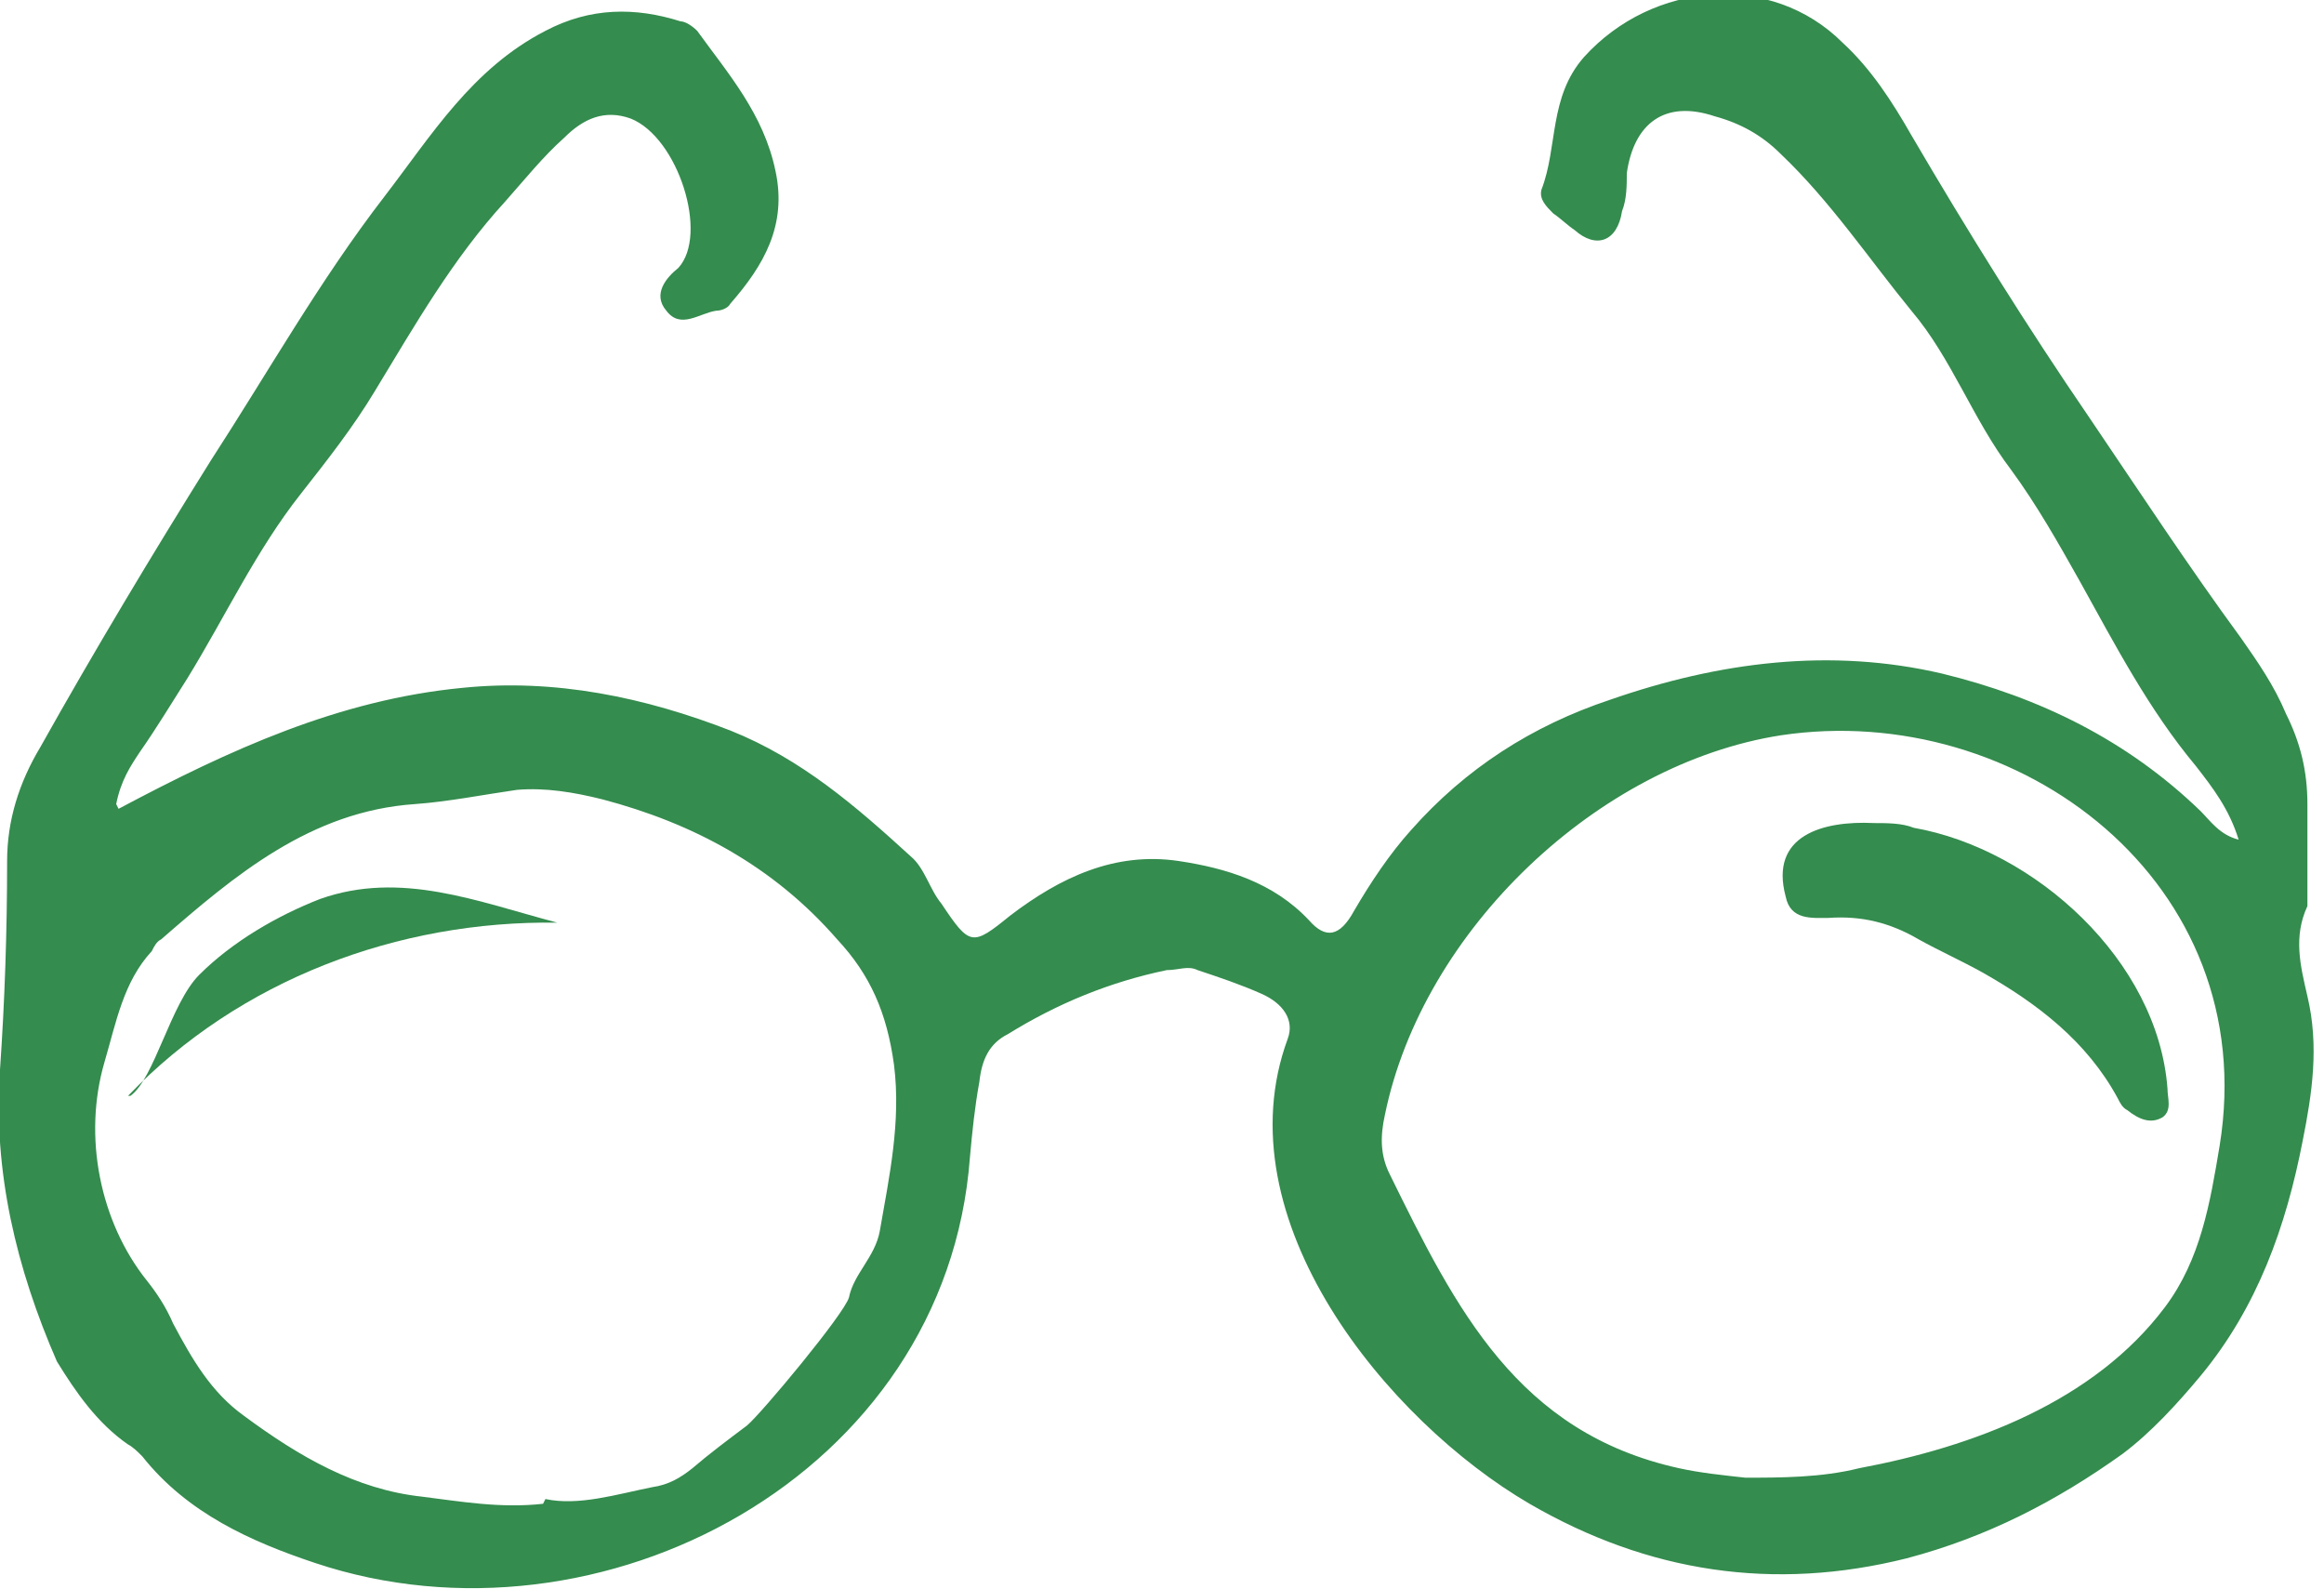 <svg xmlns="http://www.w3.org/2000/svg" id="Layer_1" viewBox="0 0 98 67"><defs><style>      .st0 {        fill: #348c4e;      }    </style></defs><path class="st0" d="M5.4,46.2c4.7-4.9,11.4-7.4,18.1-7.3-3.4-.9-6.6-2.2-10-1-1.8.7-3.7,1.8-5.1,3.2-1.2,1.2-1.9,4.4-2.9,5.1Z"></path><path class="st0" d="M5,34.1c4.7-2.5,9.3-4.6,14.5-5.1,3.9-.4,7.7.4,11.3,1.8,3,1.2,5.3,3.2,7.6,5.3.6.5.8,1.4,1.3,2,1.2,1.8,1.3,1.8,2.9.5,2.1-1.6,4.4-2.7,7.1-2.3,2,.3,4,.9,5.5,2.5.7.8,1.3.7,1.9-.4.7-1.2,1.5-2.4,2.4-3.4,2.3-2.6,5.1-4.4,8.4-5.5,4.6-1.6,9.3-2.2,14-1.1,4.1,1,7.8,2.8,10.9,5.8.4.4.8,1,1.6,1.2-.4-1.3-1.1-2.2-1.8-3.1-2-2.4-3.4-5.1-4.9-7.8-.9-1.6-1.8-3.2-2.9-4.7-1.6-2.1-2.5-4.7-4.2-6.7-1.8-2.2-3.4-4.6-5.5-6.6-.8-.8-1.7-1.3-2.8-1.6-2.1-.7-3.4.3-3.7,2.4,0,.5,0,1.1-.2,1.6-.2,1.3-1.1,1.6-2,.8-.3-.2-.6-.5-.9-.7-.3-.3-.6-.6-.5-1,.7-1.8.3-3.9,1.8-5.6,2.9-3.2,7.9-3.6,10.9-.6,1.2,1.1,2.1,2.5,2.9,3.9,2.4,4.1,4.9,8.1,7.5,11.9,2.1,3.1,4.2,6.3,6.4,9.3.7,1,1.4,2,1.9,3.2.6,1.2.9,2.4.9,3.8,0,1.1,0,2.2,0,3.2,0,.4,0,.8,0,1.1-.6,1.3-.3,2.5,0,3.8.5,2.1.2,4.1-.2,6.1-.7,3.6-1.9,7-4.3,9.9-1,1.2-2.1,2.4-3.3,3.3-2.8,2-5.7,3.5-9.1,4.4-5.6,1.4-10.9.6-15.9-2.3-6-3.5-13-12-10.2-19.6.3-.8-.2-1.5-1.1-1.9-.9-.4-1.8-.7-2.7-1-.4-.2-.8,0-1.3,0-2.4.5-4.6,1.4-6.7,2.7-.8.4-1.1,1.1-1.2,2-.2,1.1-.3,2.1-.4,3.2-1,13.4-15.6,21.1-27.6,17.1-2.7-.9-5.4-2.1-7.3-4.5-.2-.2-.4-.4-.6-.5-1.3-.9-2.2-2.2-3-3.5C.7,53.5-.3,49.4,0,45.1c.2-2.9.3-5.8.3-8.8,0-1.7.5-3.3,1.4-4.8,2.3-4.1,4.7-8.1,7.2-12.1,2.4-3.7,4.6-7.6,7.3-11.1,2-2.6,3.7-5.4,6.8-7,1.9-1,3.8-1,5.7-.4.2,0,.5.2.7.4,1.3,1.8,2.8,3.5,3.3,5.9.5,2.3-.5,4-1.9,5.6-.1.2-.4.3-.6.3-.7.1-1.5.8-2.1,0-.6-.7,0-1.4.5-1.8,1.3-1.4,0-5.5-2-6.3-1.1-.4-2,0-2.8.8-.9.8-1.7,1.8-2.5,2.7-2.2,2.4-3.8,5.2-5.5,8-.9,1.5-2,2.9-3.1,4.3-1.9,2.4-3.2,5.2-4.8,7.8-.7,1.1-1.3,2.1-2,3.1-.4.6-.8,1.2-1,2.2h0ZM23,63.2c1.4.3,3-.2,4.5-.5.7-.1,1.2-.4,1.7-.8.7-.6,1.5-1.2,2.3-1.8.6-.5,4.1-4.7,4.3-5.4.2-1,1.1-1.7,1.3-2.8.4-2.3.9-4.6.6-7-.3-2.2-1-3.8-2.4-5.3-2.7-3.1-6.1-4.9-9.9-5.9-1.2-.3-2.4-.5-3.6-.4-1.4.2-2.9.5-4.3.6-4.4.3-7.6,3-10.7,5.7-.2.1-.3.3-.4.5-1.2,1.3-1.5,3-2,4.7-.9,3.1-.2,6.7,1.8,9.2.4.5.8,1.1,1.1,1.8.8,1.5,1.6,2.9,3,3.9,2.3,1.7,4.7,3.1,7.5,3.4,1.6.2,3.3.5,5.1.3h0ZM73.5,62.3c1.6,0,3.3,0,4.9-.4,4.8-.9,9.9-2.8,12.9-6.8,1.5-2,1.9-4.4,2.3-6.8,1.8-11.1-8.5-18.8-18.5-17.3-7.7,1.2-15.1,8.2-16.7,16-.2.9-.2,1.7.2,2.5,2.8,5.7,5.4,10.9,12.2,12.4.9.2,1.9.3,2.8.4h0Z"></path><path class="st0" d="M78.9,34.7c.7,0,1.3,0,1.8.2,5.1.9,10.3,5.6,10.7,11,0,.4.2.9-.2,1.2-.5.3-1,.1-1.5-.3-.2-.1-.3-.3-.4-.5-1.3-2.4-3.4-4-5.7-5.3-.9-.5-1.8-.9-2.7-1.4-1.2-.7-2.4-1-3.8-.9-.7,0-1.6.1-1.8-.9-.7-2.6,1.6-3.2,3.7-3.1h0Z"></path></svg>